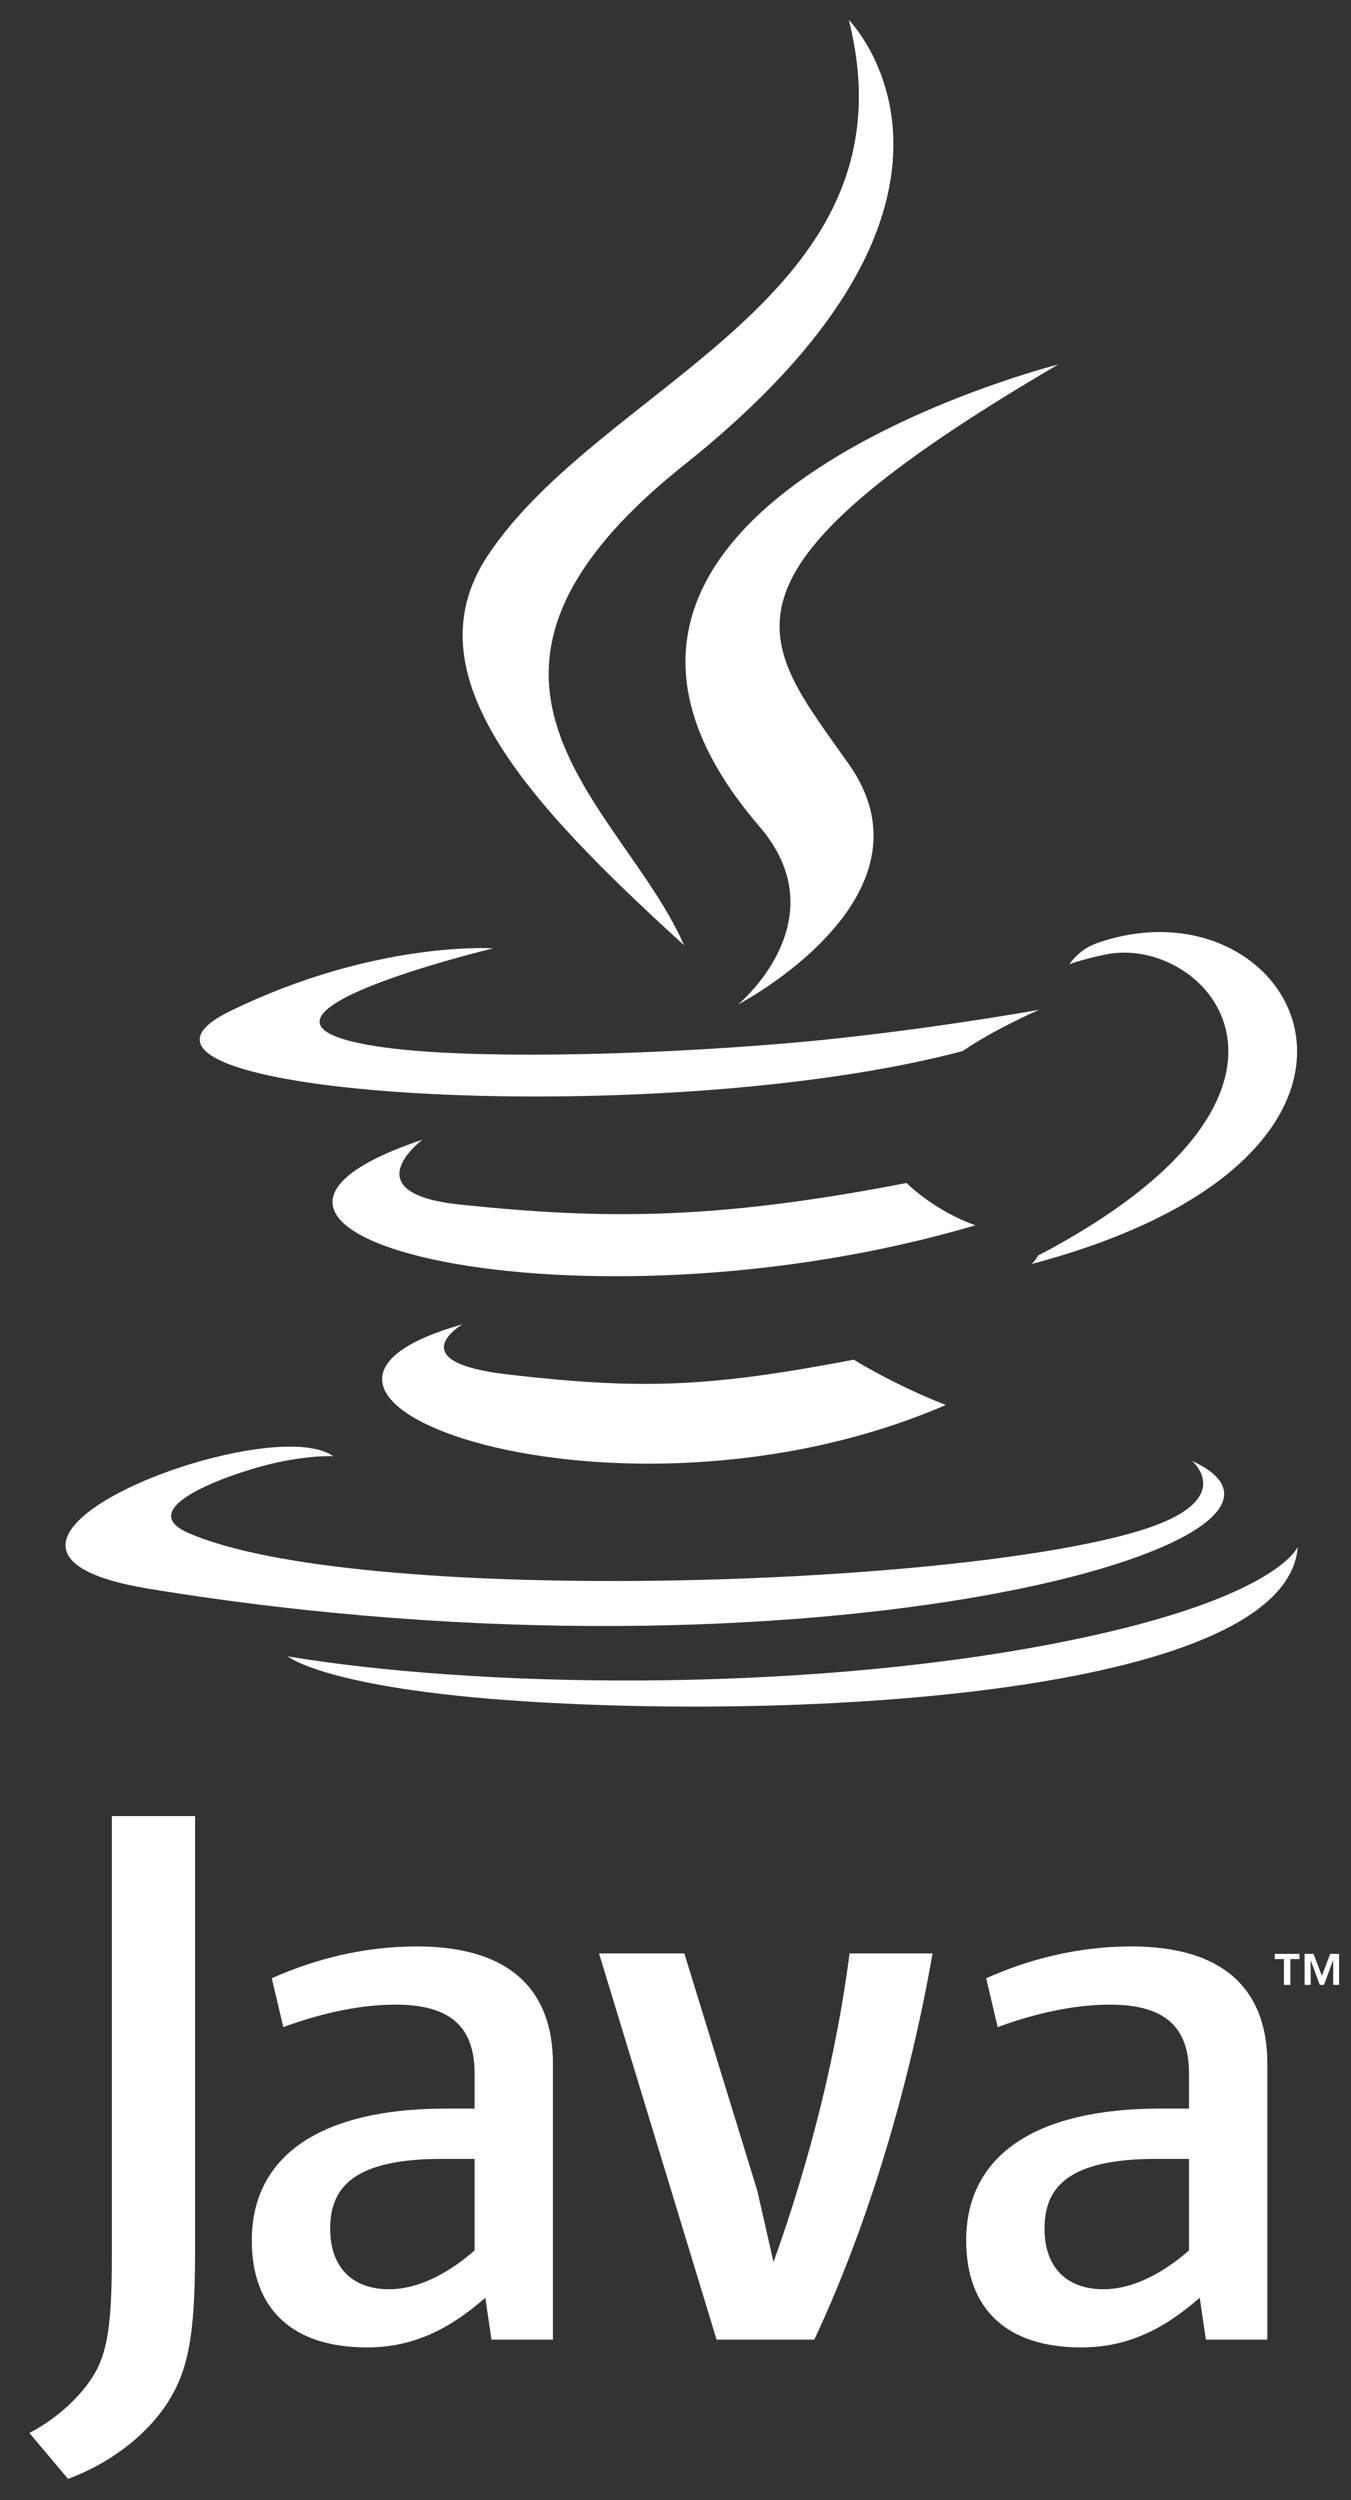 <?xml version="1.0" encoding="UTF-8"?>
<svg xmlns="http://www.w3.org/2000/svg" width="233" height="431" viewBox="0 0 233 431" fill="none">
  <rect x="0" y="0" width="233" height="431" fill="#333333" stroke="none"/>
  <path d="M221.431 337.705H219.848V336.811H224.109V337.705H222.537V342.162H221.431V337.705ZM229.929 337.937H229.904L228.336 342.163H227.618L226.06 337.937H226.041V342.163H224.999V336.812H226.533L227.977 340.601L229.417 336.812H230.946V342.163H229.928L229.929 337.937Z" fill="white"></path>
  <path d="M79.754 228.292C79.754 228.292 68.743 234.753 87.591 236.939C110.425 239.568 122.095 239.191 147.258 234.385C147.258 234.385 153.874 238.571 163.113 242.196C106.704 266.589 35.448 240.783 79.754 228.292Z" fill="white"></path>
  <path d="M72.859 196.461C72.859 196.461 60.508 205.685 79.371 207.654C103.763 210.193 123.026 210.4 156.358 203.924C156.358 203.924 160.968 208.64 168.217 211.219C100.015 231.341 24.05 212.806 72.859 196.461Z" fill="white"></path>
  <path d="M130.968 142.464C144.867 158.61 127.316 173.14 127.316 173.14C127.316 173.14 162.609 154.757 146.4 131.738C131.262 110.271 119.654 99.605 182.499 62.83C182.499 62.83 83.852 87.688 130.968 142.464Z" fill="white"></path>
  <path d="M205.571 251.837C205.571 251.837 213.719 258.611 196.596 263.852C164.036 273.804 61.077 276.81 32.476 264.249C22.194 259.736 41.475 253.473 47.54 252.159C53.865 250.775 57.48 251.033 57.48 251.033C46.046 242.905 -16.426 266.991 25.747 273.888C140.759 292.707 235.403 265.414 205.571 251.837Z" fill="white"></path>
  <path d="M85.045 163.48C85.045 163.48 32.674 176.031 66.499 180.588C80.781 182.518 109.253 182.081 135.773 179.839C157.446 177.994 179.209 174.072 179.209 174.072C179.209 174.072 171.567 177.375 166.038 181.184C112.856 195.296 10.117 188.731 39.694 174.296C64.708 162.096 85.045 163.48 85.045 163.48Z" fill="white"></path>
  <path d="M178.994 216.465C233.056 188.12 208.06 160.881 190.613 164.55C186.337 165.448 184.43 166.226 184.43 166.226C184.43 166.226 186.018 163.717 189.05 162.631C223.566 150.388 250.111 198.742 177.908 217.893C177.908 217.893 178.744 217.139 178.994 216.465Z" fill="white"></path>
  <path d="M146.397 3.447C146.397 3.447 176.338 33.666 118 80.135C71.219 117.411 107.333 138.665 117.981 162.948C90.674 138.09 70.634 116.207 84.079 95.84C103.811 65.944 158.478 51.449 146.397 3.447Z" fill="white"></path>
  <path d="M90.353 293.273C142.245 296.625 221.933 291.413 223.82 266.639C223.82 266.639 220.193 276.031 180.934 283.489C136.642 291.899 82.014 290.917 49.614 285.528C49.614 285.528 56.247 291.066 90.353 293.273Z" fill="white"></path>
  <path d="M81.85 387.938C76.955 392.222 71.785 394.627 67.145 394.627C60.522 394.627 56.944 390.62 56.944 384.194C56.944 377.242 60.778 372.159 76.158 372.159H81.85L81.85 387.938ZM95.358 403.315V355.715C95.358 343.556 88.484 335.532 71.912 335.532C62.237 335.532 53.762 337.943 46.874 341.017L48.862 349.442C54.286 347.434 61.306 345.564 68.197 345.564C77.743 345.564 81.85 349.442 81.85 357.461V363.477H77.085C53.89 363.477 43.427 372.561 43.427 386.197C43.427 397.965 50.322 404.654 63.305 404.654C71.65 404.654 77.88 401.178 83.703 396.091L84.76 403.316L95.358 403.315Z" fill="white"></path>
  <path d="M140.436 403.315H123.589L103.313 336.737H118.026L130.607 377.643L133.404 389.946C139.768 372.159 144.27 354.113 146.522 336.737H160.833C156.999 358.661 150.099 382.725 140.436 403.315Z" fill="white"></path>
  <path d="M205.065 387.938C200.16 392.222 194.981 394.627 190.341 394.627C183.73 394.627 180.142 390.62 180.142 384.194C180.142 377.242 183.985 372.159 199.364 372.159H205.065V387.938ZM218.571 403.315V355.715C218.571 343.556 211.681 335.532 195.127 335.532C185.446 335.532 176.967 337.943 170.082 341.017L172.067 349.442C177.493 347.434 184.527 345.564 191.412 345.564C200.952 345.564 205.065 349.442 205.065 357.461V363.477H200.292C177.09 363.477 166.632 372.561 166.632 386.197C166.632 397.965 173.521 404.654 186.502 404.654C194.852 404.654 201.079 401.178 206.913 396.091L207.974 403.316L218.571 403.315Z" fill="white"></path>
  <path d="M28.62 414.621C24.77 420.294 18.55 424.782 11.741 427.321L5.072 419.402C10.255 416.719 14.699 412.385 16.765 408.349C18.551 404.759 19.29 400.132 19.29 389.068V313.059H33.642V388.027C33.641 402.819 32.469 408.794 28.62 414.621Z" fill="white"></path>
</svg>
